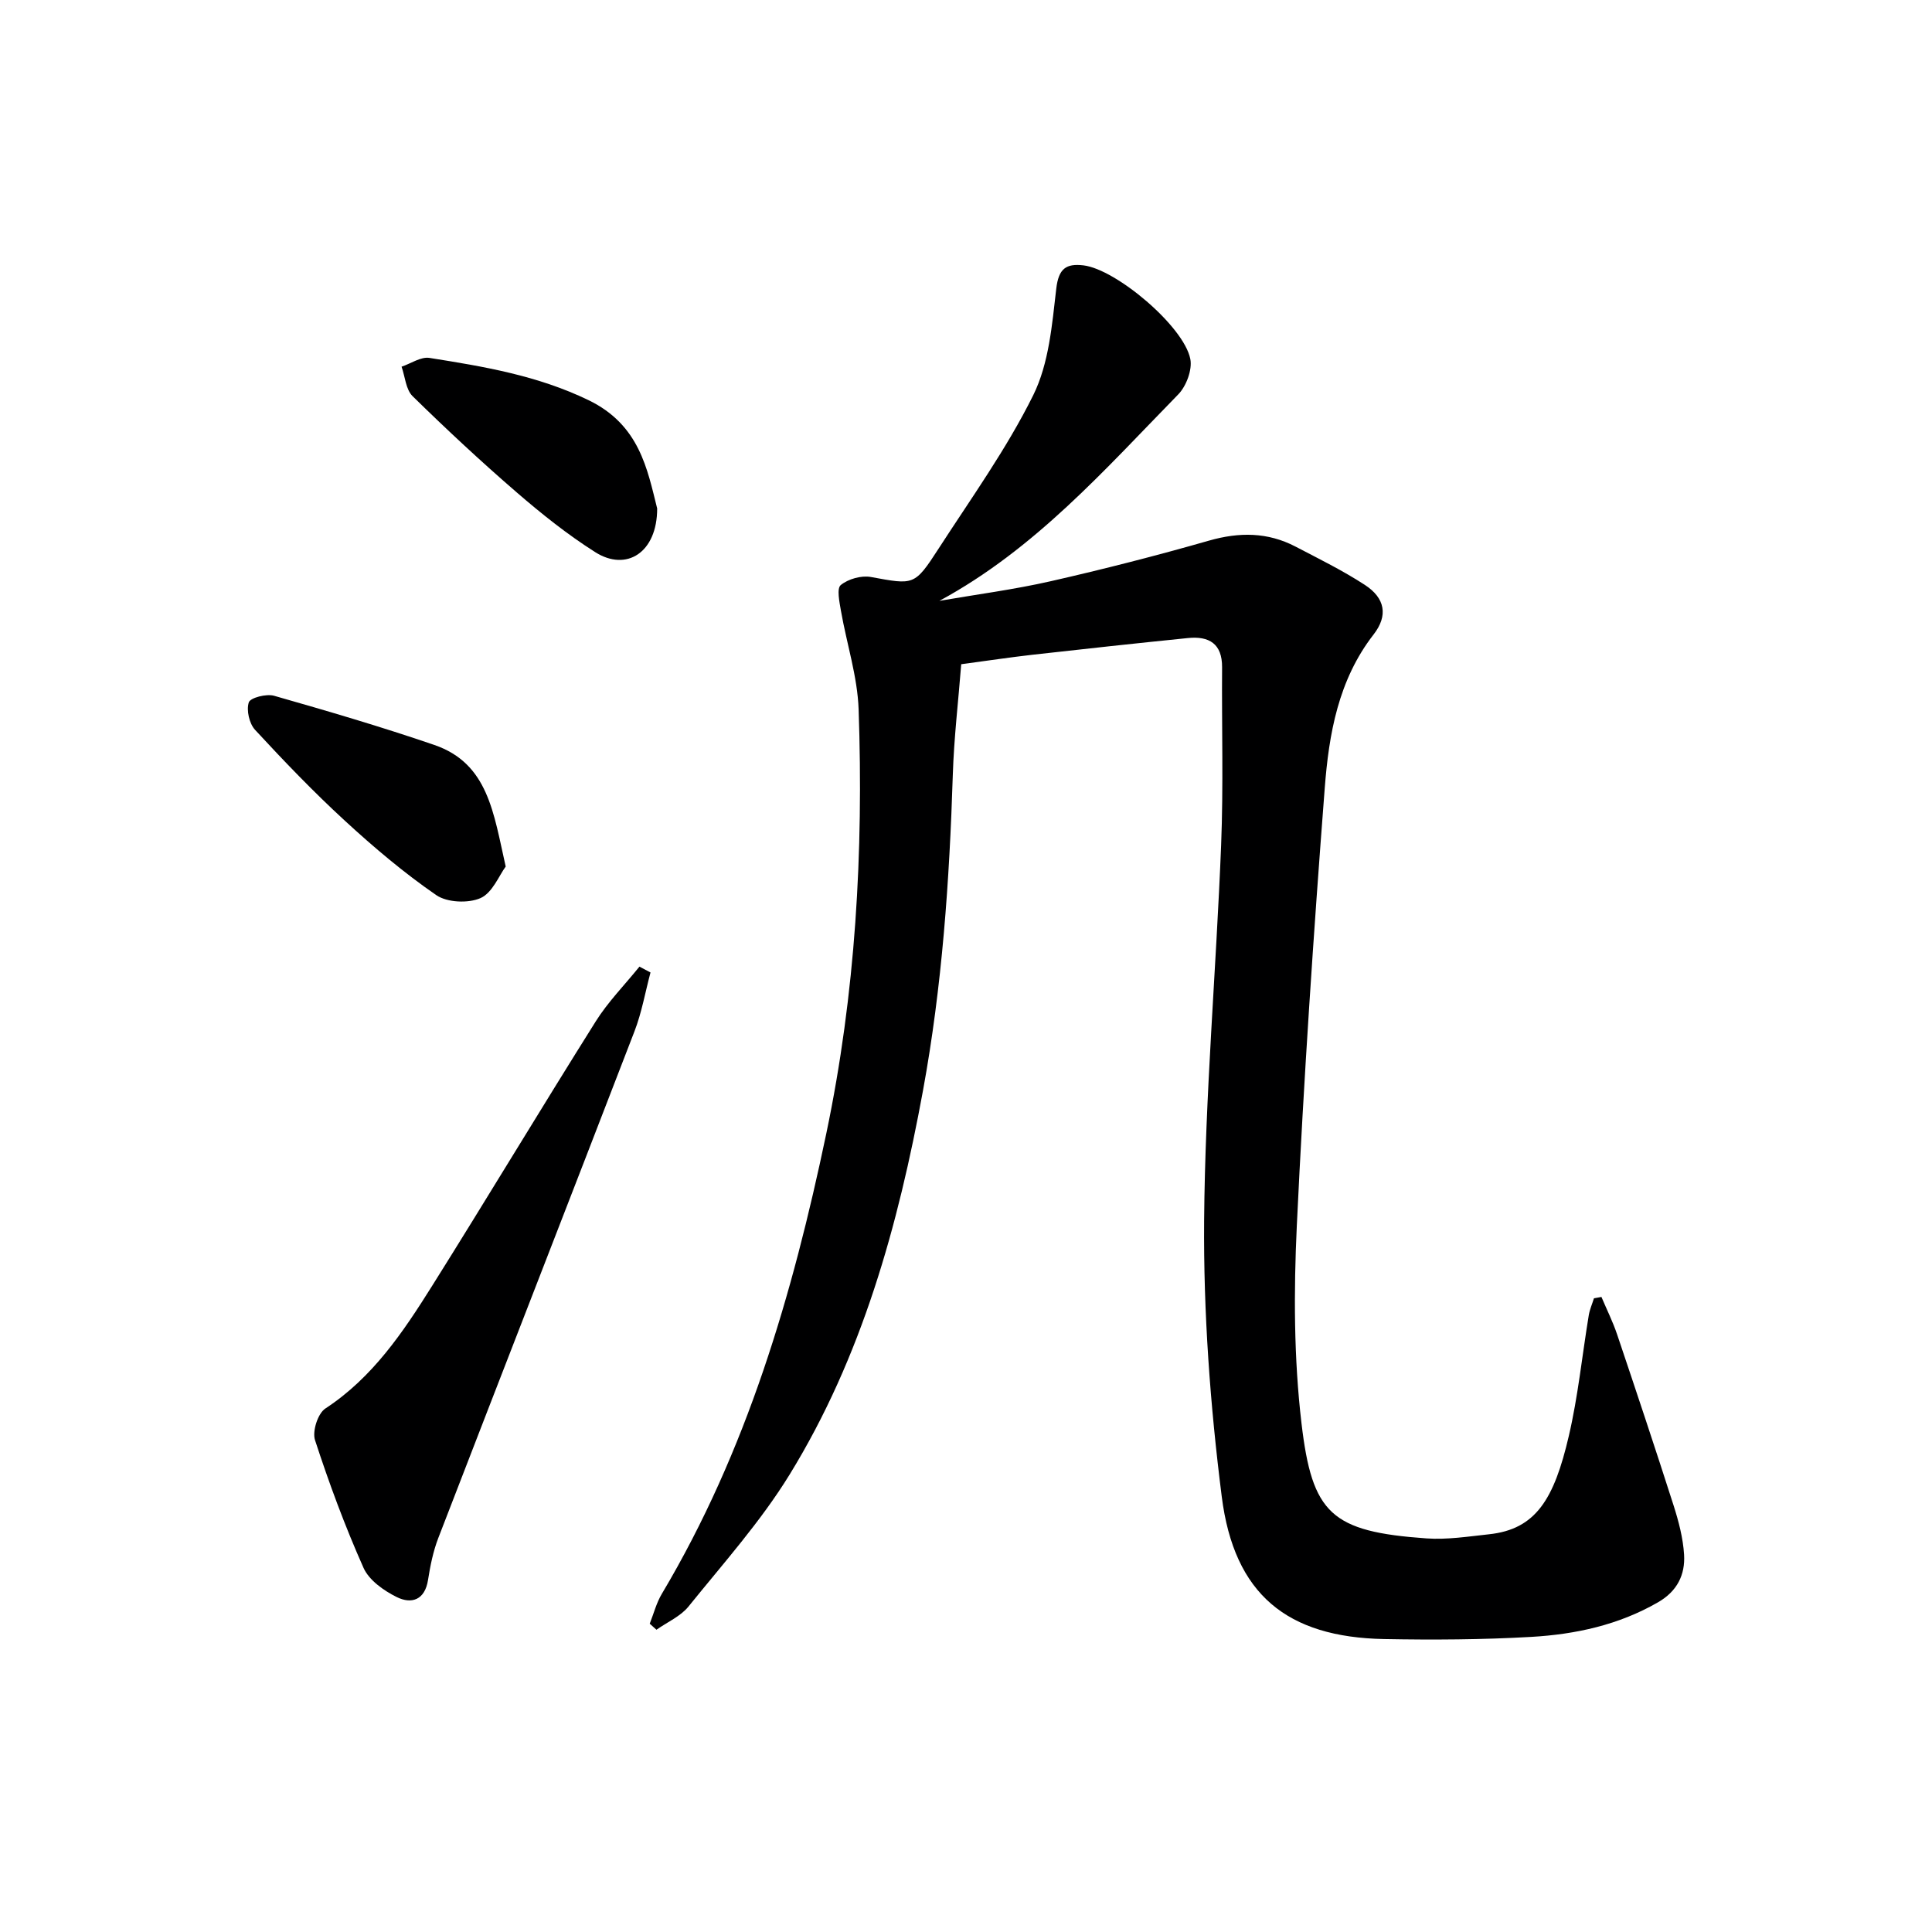<svg enable-background="new 0 0 400 400" viewBox="0 0 400 400" xmlns="http://www.w3.org/2000/svg"><g fill="#000001"><path d="m134.52 336.17c.82-2.07 1.38-4.3 2.51-6.19 17.58-29.54 27.05-61.89 34.04-95.27 6.08-29.04 7.72-58.33 6.7-87.82-.24-6.84-2.47-13.6-3.66-20.42-.31-1.81-.91-4.63-.04-5.34 1.54-1.26 4.25-2.03 6.23-1.67 8.91 1.62 9.01 1.88 14.03-5.88 6.76-10.46 14.09-20.66 19.59-31.76 3.25-6.56 3.9-14.59 4.77-22.07.49-4.17 2.05-5.22 5.62-4.81 6.74.79 20.78 12.59 22.13 19.38.44 2.23-.83 5.63-2.5 7.34-15.2 15.55-29.65 32.03-49.45 42.74 7.7-1.33 15.46-2.34 23.07-4.07 10.99-2.5 21.92-5.3 32.75-8.4 6.26-1.79 12.14-1.77 17.9 1.23 4.85 2.53 9.79 4.96 14.37 7.94 4.21 2.74 4.84 6.36 1.81 10.26-7.32 9.42-9.26 20.62-10.12 31.85-2.32 30.17-4.35 60.37-5.78 90.59-.64 13.59-.62 27.39.97 40.88 2.21 18.73 6.13 22.43 25.88 23.83 4.26.3 8.62-.39 12.91-.85 9.74-1.02 13.51-7.28 16.55-20.33 1.92-8.22 2.76-16.69 4.14-25.04.2-1.19.71-2.33 1.07-3.49.52-.09 1.03-.19 1.55-.28 1.09 2.58 2.35 5.1 3.24 7.74 3.97 11.79 7.91 23.59 11.7 35.43 1.05 3.3 1.96 6.75 2.17 10.18.25 4.17-1.42 7.58-5.4 9.87-8.15 4.7-17.07 6.63-26.22 7.16-10.14.58-20.32.64-30.48.45-20.07-.38-31.05-9.22-33.62-29.49-2.4-18.91-3.8-38.09-3.65-57.13.21-25.91 2.49-51.81 3.52-77.72.49-12.27.11-24.56.2-36.85.03-4.91-2.71-6.5-7.07-6.06-10.74 1.09-21.47 2.25-32.19 3.46-4.76.54-9.5 1.26-14.75 1.96-.6 7.68-1.5 15.26-1.74 22.86-.69 21.95-2.21 43.81-6.18 65.44-5.13 27.91-12.63 55.11-27.62 79.49-5.98 9.72-13.72 18.37-20.92 27.3-1.66 2.05-4.4 3.23-6.64 4.81-.47-.43-.93-.84-1.39-1.25z"/><path d="m134.68 201.34c-1.09 4.07-1.81 8.28-3.32 12.19-13.48 34.99-27.12 69.93-40.62 104.91-1.06 2.75-1.66 5.73-2.12 8.66-.65 4.19-3.43 5.06-6.47 3.56-2.69-1.33-5.75-3.49-6.89-6.06-3.83-8.6-7.12-17.48-10.04-26.44-.6-1.82.58-5.52 2.14-6.54 9.81-6.43 16.1-15.82 22.11-25.4 11.4-18.17 22.44-36.56 33.85-54.72 2.56-4.08 6.02-7.59 9.07-11.37.76.41 1.52.81 2.29 1.21z"/><path d="m104.7 179.41c-1.38 1.86-2.75 5.44-5.21 6.53-2.54 1.12-6.91.93-9.16-.61-6.68-4.6-12.94-9.9-18.92-15.4-6.49-5.96-12.61-12.34-18.59-18.81-1.21-1.3-1.84-4.07-1.31-5.7.32-.97 3.64-1.82 5.23-1.37 11.12 3.17 22.23 6.43 33.17 10.18 11.19 3.84 12.28 14.13 14.79 25.18z"/><path d="m136.06 105.27c.01 9.13-6.35 13.15-12.82 9.05-5.73-3.63-11.09-7.91-16.23-12.35-7.41-6.4-14.59-13.09-21.59-19.95-1.4-1.38-1.55-4.03-2.28-6.1 1.93-.65 3.99-2.1 5.77-1.82 11.25 1.78 22.37 3.64 32.94 8.75s12.18 14.34 14.21 22.42z"/></g></svg>